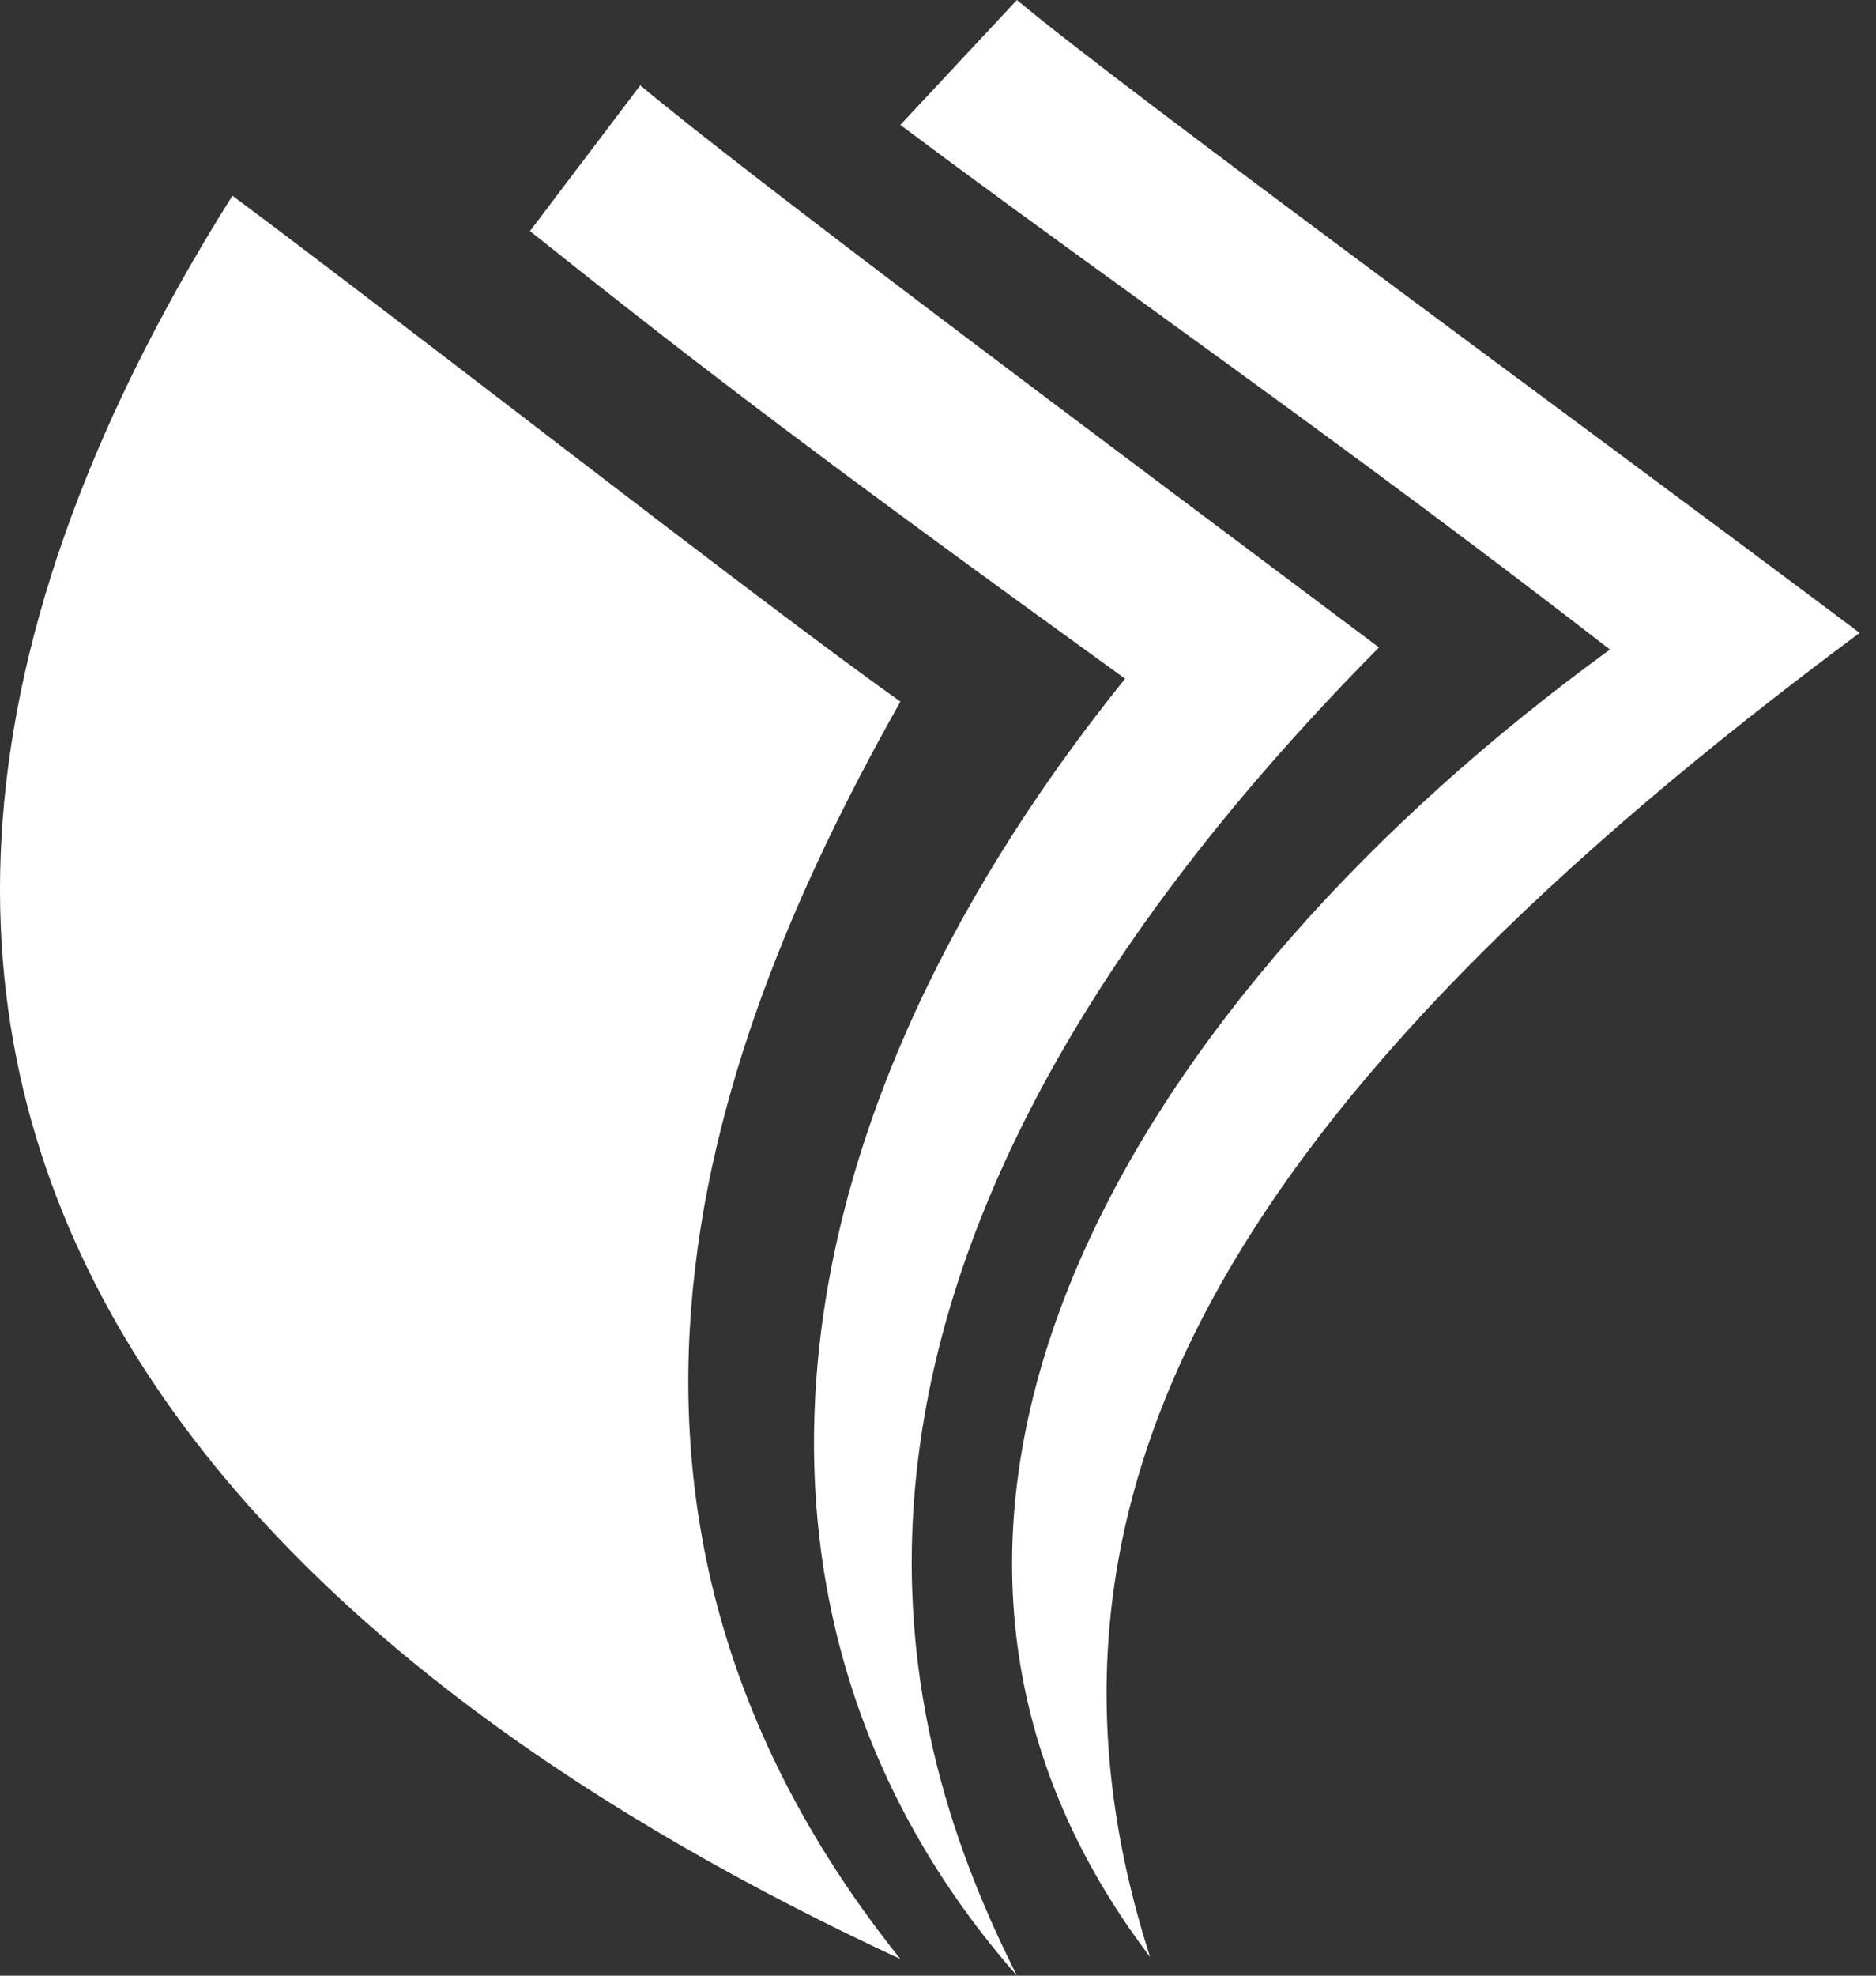 <svg width="95" height="100" viewBox="0 0 95 100" fill="none" xmlns="http://www.w3.org/2000/svg">
<rect x="0" y="0" width="95" height="100" fill="#333333" stroke="none"/>
<path d="M11.769 9.905C-18.79 58.483 16.511 85.669 45.594 99.157C26.521 75.343 36.953 50.896 45.594 35.511C38.323 30.348 20.831 16.649 11.769 9.905Z" fill="white"/>
<path d="M56.974 34.352C37.796 58.166 36.321 82.719 51.495 100C45.804 88.62 37.585 65.332 69.83 32.771C55.077 21.707 38.112 9.062 32.422 4.32L26.837 11.697C35.689 18.757 41.8 23.393 56.974 34.352Z" fill="white"/>
<path d="M81.526 32.877C57.606 50.263 41.273 76.712 58.239 99.052C50.757 75.764 62.243 55.743 94.171 32.034C79.419 20.969 57.185 4.742 51.495 0L45.594 6.322C55.288 13.593 67.933 22.339 81.526 32.877Z" fill="white"/>
</svg>
